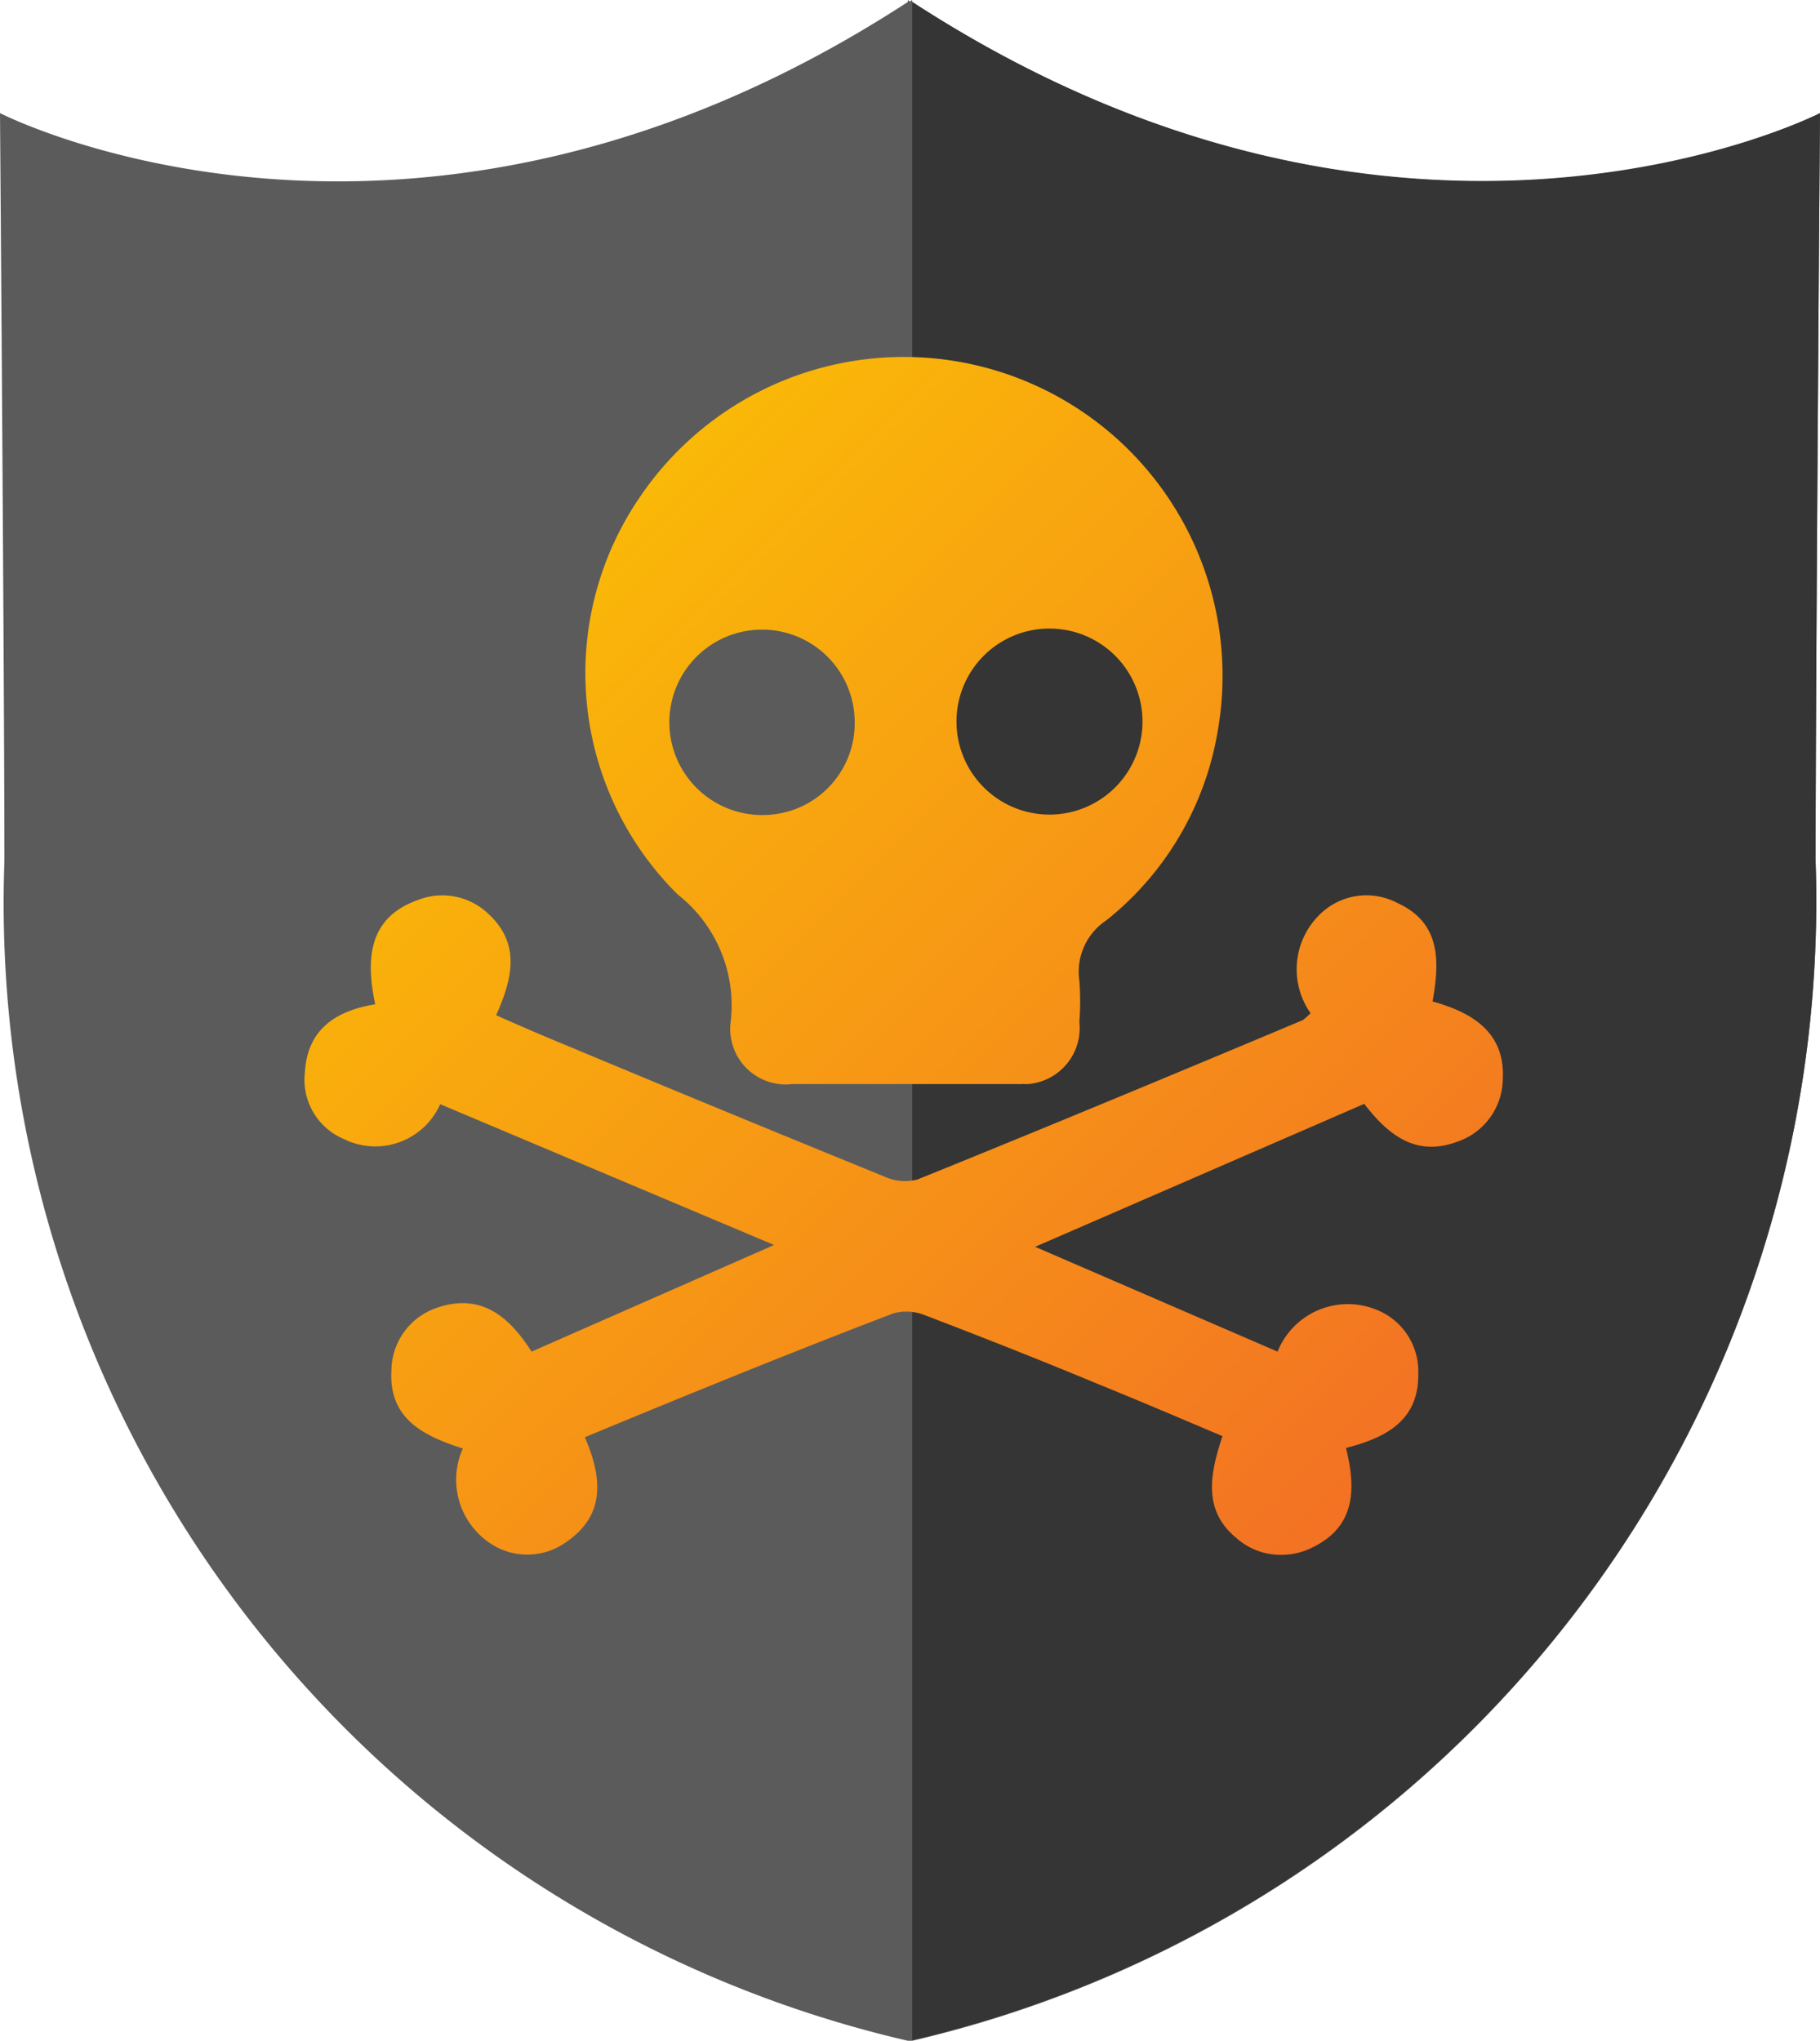<svg id="anti-ddos" xmlns="http://www.w3.org/2000/svg" xmlns:xlink="http://www.w3.org/1999/xlink" width="16.948" height="19" viewBox="0 0 16.948 19">
  <defs>
    <linearGradient id="linear-gradient" x2="1" y2="1" gradientUnits="objectBoundingBox">
      <stop offset="0" stop-color="#fccb00"/>
      <stop offset="1" stop-color="#f26a27"/>
    </linearGradient>
  </defs>
  <path id="Path_115113" data-name="Path 115113" d="M10.495-.082V-.1l-.023.014L10.454-.1v.018C5.833,2.927,2,.953,2,.953s.041,5.312.041,6.965A10.872,10.872,0,0,0,10.454,18.9h.041A10.891,10.891,0,0,0,18.907,7.919c0-1.658.041-6.965.041-6.965S15.12,2.927,10.495-.082Z" transform="translate(-2 0.1)" fill="#5b5b5b"/>
  <path id="Path_115114" data-name="Path 115114" d="M187.5,19.277A10.891,10.891,0,0,0,195.912,8.3c0-1.658.041-6.965.041-6.965S192.111,3.3,187.5.3Z" transform="translate(-179.005 -0.282)" fill="#353535"/>
  <path id="Union_64" data-name="Union 64" d="M8.674,10.992c-.307-.252-.252-.582-.129-.948-.389-.165-.774-.329-1.158-.485-.527-.219-1.063-.431-1.6-.636A.468.468,0,0,0,5.482,8.9c-.948.362-1.9.75-2.875,1.154.169.39.187.733-.179.98a.62.62,0,0,1-.7.009.711.711,0,0,1-.257-.884C1.1,10.04.778,9.88.806,9.426a.622.622,0,0,1,.435-.581c.39-.128.651.068.87.412l2.258-.993L1.26,6.953a.66.66,0,0,1-.894.326A.6.6,0,0,1,0,6.656c.023-.381.262-.568.655-.633-.087-.411-.068-.8.385-.966a.622.622,0,0,1,.673.128c.293.275.224.591.068.94.224.1.439.192.66.283.985.412,1.964.815,2.953,1.218a.46.46,0,0,0,.311.028c1.2-.485,2.4-.985,3.587-1.483a.507.507,0,0,0,.073-.065.712.712,0,0,1,.092-.925.619.619,0,0,1,.719-.1c.4.184.393.536.325.916.38.105.678.293.654.728a.623.623,0,0,1-.411.573c-.39.151-.651-.051-.879-.348L6.8,8.281l2.258.976a.705.705,0,0,1,.921-.39.615.615,0,0,1,.389.587c.009.435-.284.6-.673.7.092.371.092.719-.293.916a.647.647,0,0,1-.309.079A.62.62,0,0,1,8.674,10.992ZM6.631,6.766c-.353,0-.7,0-1.044,0H4.538a.517.517,0,0,1-.572-.586A1.314,1.314,0,0,0,3.471,5a2.9,2.9,0,0,1-.357-3.691A2.968,2.968,0,0,1,8.5,3.482,2.852,2.852,0,0,1,7.464,5.241a.575.575,0,0,0-.252.563,2.491,2.491,0,0,1,0,.384.523.523,0,0,1-.467.577.428.428,0,0,1-.057,0A.443.443,0,0,1,6.631,6.766ZM3.394,3.382a.864.864,0,0,0,.847.879h.018a.855.855,0,0,0,.861-.838V3.414a.863.863,0,0,0-.847-.879H4.255A.863.863,0,0,0,3.394,3.382Zm2.674.009a.866.866,0,1,0,.866-.866A.865.865,0,0,0,6.068,3.391Z" transform="translate(2.839 3.327)" fill="url(#linear-gradient)"/>
</svg>
